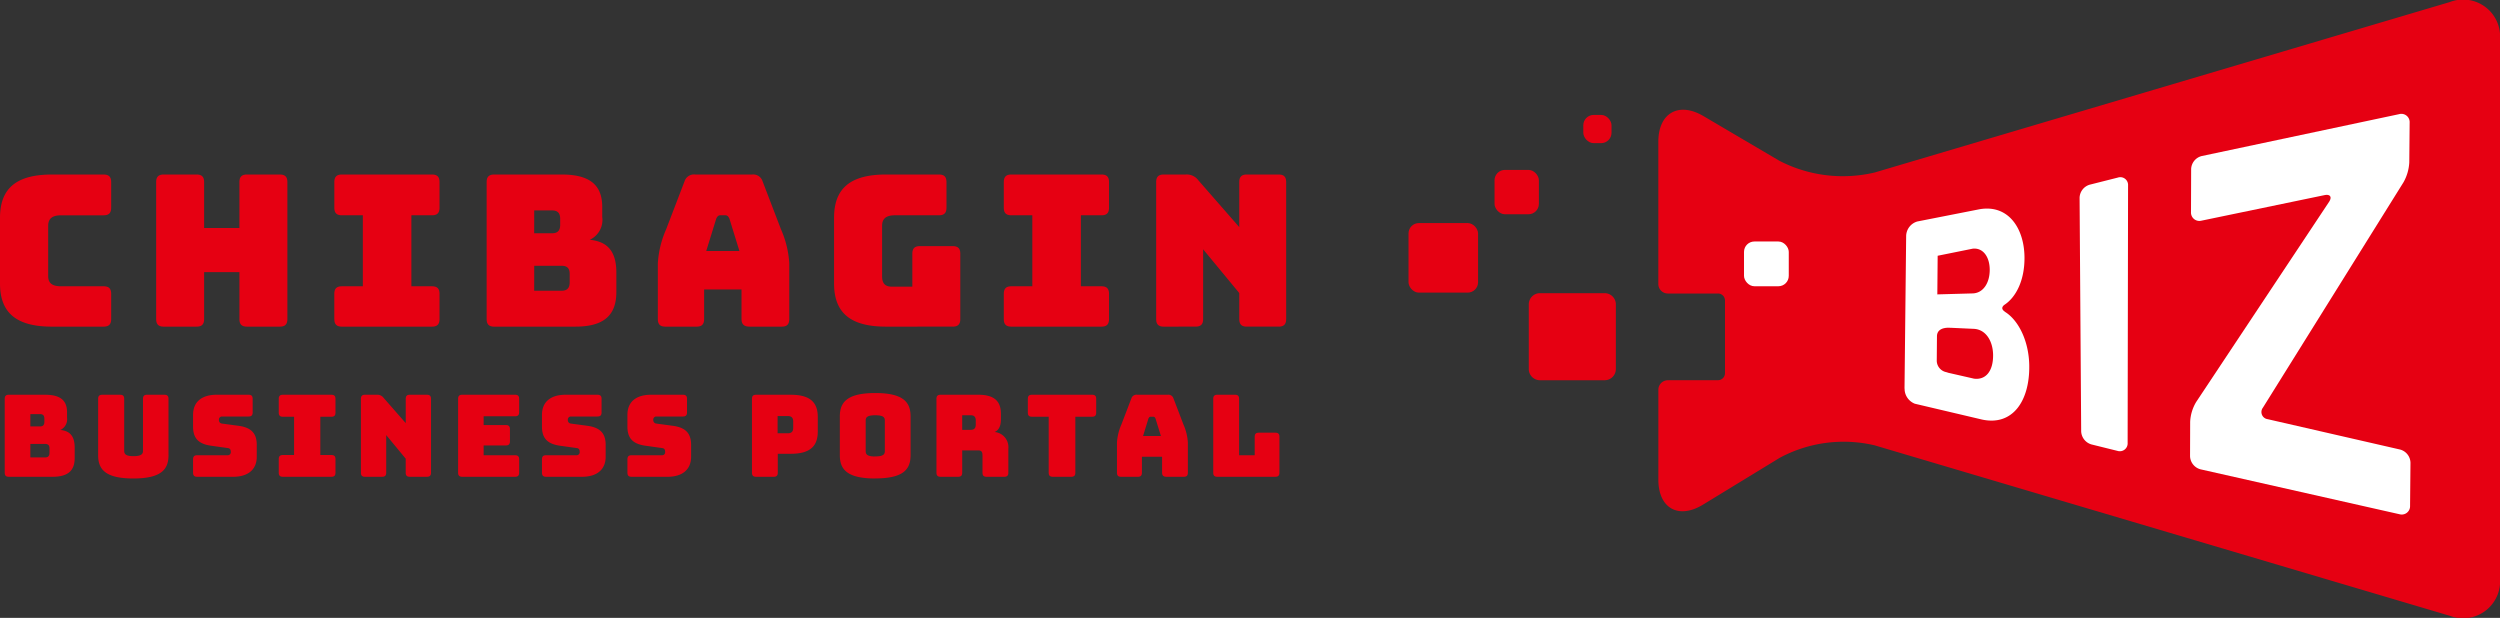 <svg height="69.2" width="280" xmlns="http://www.w3.org/2000/svg"><rect width="100%" height="100%" fill="#333333" stroke="none"/><g transform="translate(-474 -363)"><g fill="#e60012"><path d="m479.822 399.584c-3.976 0-5.822-1.537-5.822-4.828v-7.36c0-3.313 1.846-4.849 5.822-4.849h5.778c.592 0 .852.26.852.852v2.863c0 .592-.26.852-.852.852h-4.761c-.994 0-1.443.378-1.443 1.183v5.63c0 .781.449 1.136 1.443 1.136h4.761c.592 0 .852.26.852.852v2.816c0 .592-.26.852-.852.852zm12.521 0c-.591 0-.852-.261-.852-.852v-15.335c0-.592.261-.852.852-.852h3.668c.592 0 .852.26.852.852v5.135h3.952v-5.135c0-.592.261-.852.852-.852h3.668c.592 0 .852.26.852.852v15.334c0 .592-.26.852-.852.852h-3.668c-.592 0-.852-.261-.852-.852v-5.253h-3.953v5.253c0 .592-.26.852-.852.852zm19.1-.852v-2.816c0-.592.261-.852.852-.852h2.343v-7.952h-2.34c-.592 0-.852-.261-.852-.852v-2.863c0-.591.261-.852.852-.852h10.078c.592 0 .852.261.852.852v2.864c0 .591-.261.852-.852.852h-2.3v7.951h2.3c.592 0 .852.261.852.852v2.816c0 .592-.261.852-.852.852h-10.078c-.592 0-.852-.261-.852-.852m17.911.852c-.592 0-.852-.26-.852-.852v-15.335c0-.592.26-.852.852-.852h7.549c3.1 0 4.544 1.136 4.544 3.62v1.136a2.445 2.445 0 0 1 -1.4 2.556c2.035.189 2.982 1.349 2.982 3.668v2.177c0 2.65-1.444 3.881-4.592 3.881zm4.473-10.46h2.012c.615 0 .9-.308.9-.947v-.662c0-.639-.283-.947-.9-.947h-2.009zm0 6.437h3.076c.615 0 .9-.308.9-.946v-.923c0-.639-.284-.924-.9-.924h-3.073zm18.18 4.023h-3.479c-.592 0-.852-.26-.852-.852v-6.248a10.972 10.972 0 0 1 .923-3.786l2.059-5.371a1.112 1.112 0 0 1 1.207-.781h6.366a1.1 1.1 0 0 1 1.183.781l2.059 5.371a10.988 10.988 0 0 1 .923 3.786v6.248c0 .592-.261.852-.852.852h-3.573c-.639 0-.923-.26-.923-.852v-3.313h-4.189v3.313c0 .592-.261.852-.852.852m1.089-8.472h3.716l-1.113-3.6c-.118-.284-.26-.4-.449-.4h-.591c-.19 0-.332.118-.45.4zm20.139 8.472c-3.976 0-5.822-1.538-5.822-4.827v-7.385c0-3.289 1.846-4.827 5.822-4.827h5.916c.591 0 .852.26.852.852v2.863c0 .592-.261.852-.852.852h-4.916c-.993 0-1.443.378-1.443 1.183v5.652c0 .805.355 1.16 1.088 1.16h2.3v-3.688c0-.592.26-.852.852-.852h3.668c.592 0 .852.261.852.852v7.312c0 .592-.26.852-.852.852zm13.188-.852v-2.816c0-.592.261-.852.852-.852h2.342v-7.952h-2.342c-.592 0-.852-.261-.852-.852v-2.863c0-.591.261-.852.852-.852h10.081c.592 0 .852.261.852.852v2.864c0 .591-.261.852-.852.852h-2.3v7.951h2.3c.592 0 .852.261.852.852v2.816c0 .592-.261.852-.852.852h-10.081c-.592 0-.852-.261-.852-.852m17.918.852c-.591 0-.852-.261-.852-.852v-15.335c0-.592.261-.852.852-.852h2.463a1.61 1.61 0 0 1 1.4.639l4.591 5.253v-5.04c0-.592.261-.852.852-.852h3.549c.592 0 .852.26.852.852v15.334c0 .592-.26.852-.852.852h-3.549c-.592 0-.852-.261-.852-.852v-2.91l-4.047-4.9v7.809c0 .592-.26.852-.852.852zm-129.355 16.816c-.319 0-.46-.14-.46-.459v-8.269c0-.318.141-.459.46-.459h4.07c1.671 0 2.45.613 2.45 1.952v.613a1.319 1.319 0 0 1 -.752 1.378c1.1.1 1.607.727 1.607 1.977v1.174c0 1.429-.778 2.092-2.475 2.092zm2.411-5.64h1.085c.332 0 .485-.166.485-.51v-.36c0-.345-.153-.51-.485-.51h-1.085zm0 3.471h1.659c.332 0 .485-.166.485-.51v-.5c0-.345-.153-.5-.485-.5h-1.659zm11.536 2.359c-3.164 0-3.943-1.047-3.943-2.6v-6.318c0-.319.14-.459.459-.459h2c.319 0 .459.14.459.459v5.818c0 .344.153.6 1.046.6s1.059-.255 1.059-.6v-5.818c0-.319.128-.459.459-.459h1.939c.319 0 .459.14.459.459v6.318c0 1.557-.778 2.6-3.943 2.6m7.154-.191c-.319 0-.459-.14-.459-.459v-1.493c0-.32.14-.46.459-.46h3.432a.332.332 0 0 0 .332-.37c0-.293-.115-.408-.332-.433l-1.914-.269c-1.2-.178-1.978-.688-1.978-2.118v-1.339c0-1.455.983-2.246 2.642-2.246h3.573c.318 0 .459.14.459.459v1.519c0 .318-.14.459-.459.459h-2.973a.34.34 0 0 0 -.345.384.375.375 0 0 0 .345.408l1.9.255c1.2.179 1.991.689 1.991 2.119v1.339c0 1.455-1 2.246-2.642 2.246zm9.137-.458v-1.519c0-.319.14-.459.459-.459h1.259v-4.288h-1.259c-.319 0-.459-.14-.459-.459v-1.544c0-.318.14-.459.459-.459h5.436c.318 0 .459.14.459.459v1.544c0 .319-.14.459-.459.459h-1.238v4.287h1.238c.318 0 .459.14.459.459v1.519c0 .319-.14.459-.459.459h-5.436c-.319 0-.459-.14-.459-.459m9.661.459c-.319 0-.459-.14-.459-.459v-8.269c0-.319.14-.459.459-.459h1.327a.87.87 0 0 1 .753.345l2.48 2.833v-2.719c0-.319.14-.459.459-.459h1.914c.32 0 .46.14.46.459v8.269c0 .319-.14.459-.46.459h-1.918c-.319 0-.459-.14-.459-.459v-1.57l-2.182-2.641v4.211c0 .319-.14.459-.459.459zm10.886 0c-.319 0-.459-.14-.459-.459v-8.269c0-.319.14-.459.459-.459h5.921c.319 0 .459.14.459.459v1.493c0 .318-.14.459-.459.459h-3.521v.983h2.488c.319 0 .459.14.459.46v1.365c0 .318-.14.459-.459.459h-2.488v1.1h3.522c.319 0 .459.14.459.46v1.49c0 .319-.14.459-.459.459zm9.393 0c-.319 0-.459-.14-.459-.459v-1.493c0-.32.14-.46.459-.46h3.432a.332.332 0 0 0 .332-.37c0-.293-.115-.408-.332-.433l-1.914-.269c-1.2-.178-1.978-.688-1.978-2.118v-1.339c0-1.455.983-2.246 2.642-2.246h3.573c.318 0 .459.14.459.459v1.519c0 .318-.14.459-.459.459h-2.973a.34.34 0 0 0 -.345.384.375.375 0 0 0 .345.408l1.9.255c1.2.179 1.991.689 1.991 2.119v1.339c0 1.455-1 2.246-2.642 2.246zm9.571 0c-.319 0-.459-.14-.459-.459v-1.493c0-.32.14-.46.459-.46h3.432a.332.332 0 0 0 .332-.37c0-.293-.115-.408-.332-.433l-1.914-.269c-1.2-.178-1.978-.688-1.978-2.118v-1.339c0-1.455.983-2.246 2.642-2.246h3.573c.318 0 .459.14.459.459v1.519c0 .318-.14.459-.459.459h-2.974a.34.34 0 0 0 -.345.384.375.375 0 0 0 .345.408l1.9.255c1.2.179 1.991.689 1.991 2.119v1.339c0 1.455-1 2.246-2.642 2.246zm13.949.001c-.319 0-.459-.14-.459-.459v-8.269c0-.319.14-.459.459-.459h3.9c2.322 0 3.011 1.008 3.011 2.488v1.634c0 1.48-.689 2.488-3.011 2.488h-1.468v2.118c0 .319-.14.459-.459.459zm2.411-4.874h1.149c.5 0 .6-.294.6-.625v-.676c0-.332-.1-.626-.6-.626h-1.148zm10.938 5.065c-3.19 0-3.968-1.046-3.968-2.6v-4.354c0-1.556.779-2.616 3.968-2.616s3.956 1.059 3.956 2.616v4.346c0 1.557-.765 2.6-3.956 2.6m0-2.463c.932 0 1.072-.255 1.072-.6v-3.424c0-.332-.14-.587-1.072-.587s-1.072.255-1.072.587v3.432c0 .345.153.6 1.072.6m7.313 2.271c-.319 0-.459-.14-.459-.459v-8.269c0-.319.14-.459.459-.459h4.249c1.914 0 2.513.868 2.513 2.131v.587c0 .715-.179 1.226-.714 1.455a1.7 1.7 0 0 1 1.544 1.851v2.706c0 .318-.14.459-.459.459h-1.978c-.318 0-.459-.14-.459-.459v-1.952c0-.382-.128-.548-.485-.548h-1.787v2.5c0 .318-.14.459-.459.459zm2.424-5.257h.957c.447 0 .562-.255.562-.6v-.433c0-.345-.115-.6-.562-.6h-.957zm10.146 5.257c-.319 0-.459-.14-.459-.459v-6.266h-1.876c-.319 0-.459-.14-.459-.459v-1.544c0-.319.14-.459.459-.459h6.738c.319 0 .459.14.459.459v1.544c0 .318-.14.459-.459.459h-1.876v6.266c0 .319-.14.459-.459.459zm9.522.001h-1.875c-.319 0-.459-.14-.459-.459v-3.369a5.916 5.916 0 0 1 .5-2.041l1.11-2.9a.6.6 0 0 1 .651-.421h3.433a.593.593 0 0 1 .637.421l1.11 2.9a5.916 5.916 0 0 1 .5 2.041v3.369c0 .319-.14.459-.459.459h-1.929c-.345 0-.5-.14-.5-.459v-1.787h-2.26v1.787c0 .319-.14.459-.459.459m.587-4.568h2l-.6-1.94c-.064-.153-.14-.217-.243-.217h-.319c-.1 0-.179.064-.242.217zm8.32 4.567c-.319 0-.459-.14-.459-.459v-8.269c0-.319.14-.459.459-.459h1.978c.318 0 .459.14.459.459v6.319h1.748v-2.069c0-.319.14-.459.46-.459h1.85c.32 0 .46.14.46.459v4.019c0 .319-.14.459-.46.459zm138.035-53.168-64.409 19.087a15.473 15.473 0 0 1 -10.675-1.31l-8.509-5.008c-2.779-1.637-5.052-.338-5.052 2.888v15.9a1.069 1.069 0 0 0 1.1 1.085h5.585a.784.784 0 0 1 .782.782v8.145a.784.784 0 0 1 -.782.782h-5.4c-.042 0-.1.005-.165.005a1.069 1.069 0 0 0 -1.116 1.085v10.035c0 3.225 2.253 4.49 5.006 2.81l8.6-5.249a15.121 15.121 0 0 1 10.628-1.388l64.407 19.088a4.145 4.145 0 0 0 5.623-4.2v-60.339a4.145 4.145 0 0 0 -5.623-4.2"/><rect height="7.79" rx="1.164" width="7.79" x="631.754" y="387.984"/><rect height="4.967" rx="1.164" width="4.967" x="641.388" y="382.029"/><path d="m646.478 395.835h7.246a1.255 1.255 0 0 1 1.252 1.255v7.245a1.254 1.254 0 0 1 -1.252 1.252h-7.246a1.254 1.254 0 0 1 -1.254-1.252v-7.246a1.254 1.254 0 0 1 1.254-1.254z"/><rect height="3.161" rx="1.164" width="3.161" x="651.33" y="375.871"/></g><g fill="#fff"><path d="m706.914 385.147a1.577 1.577 0 0 1 1.129-1.461l3.165-.8a.869.869 0 0 1 1.135.885l-.048 28.834a.877.877 0 0 1 -1.14.893l-2.917-.723a1.593 1.593 0 0 1 -1.146-1.456zm12.385 25.085a4.731 4.731 0 0 1 .671-2.209l14.88-22.408c.367-.552.136-.893-.513-.759l-13.769 2.858a.939.939 0 0 1 -1.176-.96l.016-4.821a1.564 1.564 0 0 1 1.183-1.456l22.122-4.694a.927.927 0 0 1 1.167.954l-.04 4.453a5.065 5.065 0 0 1 -.649 2.227l-15.743 25.239a.806.806 0 0 0 .537 1.292l14.826 3.4a1.57 1.57 0 0 1 1.163 1.474l-.046 4.831a.934.934 0 0 1 -1.187.94l-22.284-5.029a1.574 1.574 0 0 1 -1.171-1.47z"/><rect height="5.013" rx="1.164" width="5.013" x="669.329" y="390.047"/><path d="m698.545 397.912c-.009-.007-.01-.013-.021-.021-.5-.339-.171-.645-.038-.744 1.3-.846 2.29-2.75 2.257-5.361-.042-3.291-1.86-5.924-5.069-5.344l-6.937 1.365a1.73 1.73 0 0 0 -1.247 1.585l-.184 17.084a1.312 1.312 0 0 1 .013.2 1.807 1.807 0 0 0 1.141 1.54l7.533 1.775c3.417.735 5.339-2.071 5.284-6.049-.038-2.763-1.22-5.1-2.737-6.026m-7.522-6.271 3.919-.792c1.155-.13 1.9.9 1.912 2.338.007 1.517-.742 2.638-1.91 2.671l-3.958.11zm4.045 13.759-2.864-.654a2.268 2.268 0 0 0 -.233-.074 1.325 1.325 0 0 1 -1.049-1.245l.023-2.794c.035-1.116 1.544-.918 1.544-.918l-.011-.008 2.586.118c1.384.063 2.16 1.412 2.168 2.954.009 1.775-.815 2.811-2.165 2.622"/></g></g></svg>
